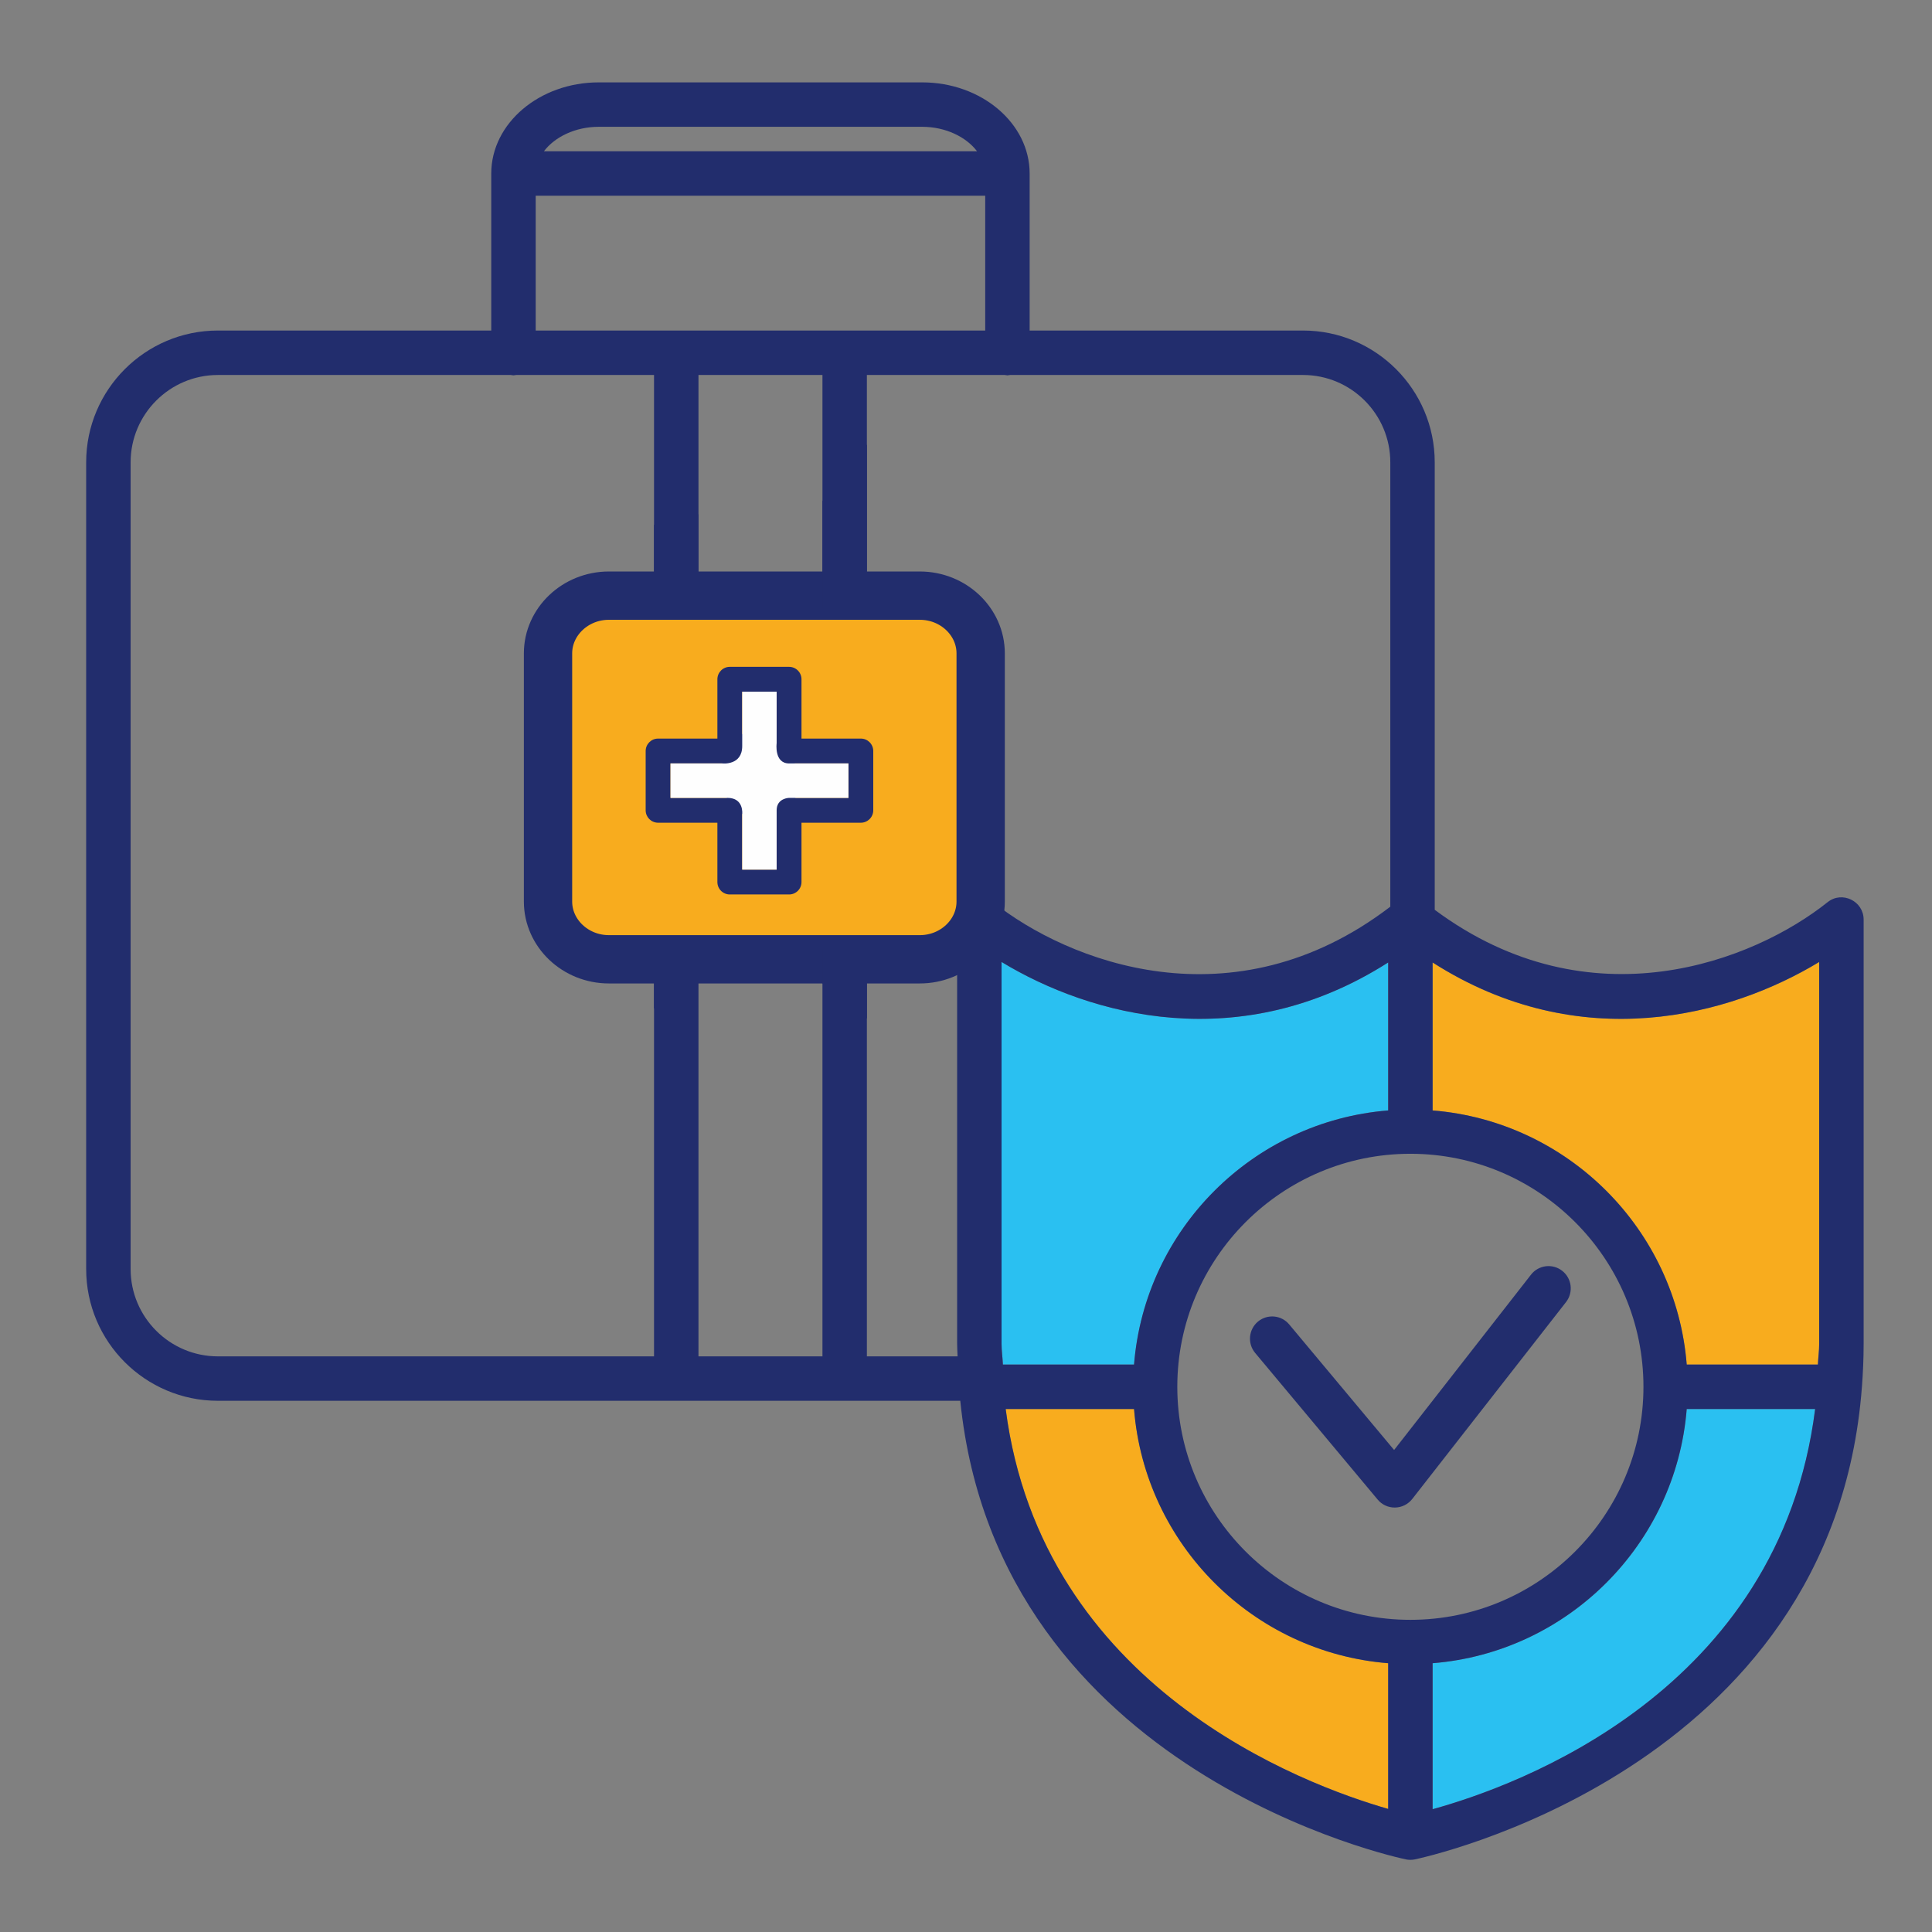 <?xml version="1.0" encoding="UTF-8"?>
<!DOCTYPE svg PUBLIC "-//W3C//DTD SVG 1.1//EN" "http://www.w3.org/Graphics/SVG/1.1/DTD/svg11.dtd">
<!-- Creator: CorelDRAW -->
<svg xmlns="http://www.w3.org/2000/svg" xml:space="preserve" width="8.467mm" height="8.467mm" version="1.1" style="shape-rendering:geometricPrecision; text-rendering:geometricPrecision; image-rendering:optimizeQuality; fill-rule:evenodd; clip-rule:evenodd"
viewBox="0 0 846.66 846.66"
 xmlns:xlink="http://www.w3.org/1999/xlink"
 xmlns:xodm="http://www.corel.com/coreldraw/odm/2003">
 <rect x="0" y="0" width="846.66" height="846.66" fill="#808080" stroke="none"/>
 <defs>
  <style type="text/css">
   <![CDATA[
    .str0 {stroke:#222D6D;stroke-width:21.17;stroke-miterlimit:22.926}
    .fil5 {fill:#FEFEFE}
    .fil4 {fill:#222D6D}
    .fil3 {fill:#F8AC1E}
    .fil2 {fill:#222D6D;fill-rule:nonzero}
    .fil1 {fill:#2AC0F1;fill-rule:nonzero}
    .fil0 {fill:#F8AC1E;fill-rule:nonzero}
   ]]>
  </style>
 </defs>
 <g id="Layer_x0020_1">
  <path class="fil0" d="M797.22 421.57l0 167.31c0,3.2 -0.44,6.04 -0.56,9.12l-57.49 0c-4.73,-59.28 -52.09,-106.62 -111.36,-111.37l0 -64.84c64.67,41.3 130.37,23.44 169.41,-0.22z"/>
  <path class="fil1" d="M439.5 598c-0.12,-3.08 -0.59,-5.92 -0.59,-9.12l0 -167.31c39.01,23.66 104.7,41.52 169.42,0.22l0 64.84c-59.28,4.75 -106.63,52.09 -111.36,111.37l-57.47 0z"/>
  <path class="fil0" d="M440.72 617.47l56.25 0c4.73,59.28 52.08,106.66 111.36,111.4l0 63.85c-36.88,-10.58 -151.83,-53.07 -167.61,-175.25z"/>
  <path class="fil1" d="M627.81 792.85l0 -63.98c59.27,-4.74 106.63,-52.12 111.36,-111.4l56.28 0c-15.58,123.76 -130.45,165.14 -167.64,175.38z"/>
  <path class="fil2" d="M670.92 558.61l-59.98 76.82 -45.96 -55.01c-3.46,-4.17 -9.58,-4.68 -13.7,-1.27 -4.13,3.47 -4.68,9.62 -1.25,13.73l53.69 64.26c1.85,2.25 4.59,3.51 7.48,3.51 0.05,0 0.11,0 0.15,0 2.94,-0.04 5.71,-1.42 7.54,-3.75l67.41 -86.31c3.29,-4.25 2.54,-10.37 -1.69,-13.68 -4.21,-3.3 -10.36,-2.59 -13.69,1.7z"/>
  <g>
   <path class="fil2" d="M627.81 792.85l0 -63.98c59.27,-4.74 106.63,-52.12 111.36,-111.4l56.28 0c-15.58,123.76 -130.45,165.14 -167.64,175.38zm-187.09 -175.38l56.25 0c4.73,59.28 52.08,106.66 111.37,111.4l0 63.85c-36.89,-10.58 -151.84,-53.07 -167.62,-175.25zm-134.63 -23.07l0 -172.48 -4.13 1.03c-4.79,3.41 -9.96,4.93 -15.35,5.58l0 165.87 -191.11 0c-21.09,0 -38.26,-17.15 -38.26,-38.25l0 -353.56c0,-21.09 17.17,-38.26 38.26,-38.26l128.29 0c1.49,0.21 0.96,0.21 2.45,0l60.37 0 0 92.94 19.48 0.72 0 -93.66 54.33 0 0 90.82c7.51,0.03 14.52,0.28 19.47,0.71l0 -91.53 60.37 0c1.49,0.21 0.97,0.21 2.45,0l128.31 0c21.09,0 38.25,17.17 38.25,38.26l0 194.75c-69,52.76 -141.59,23.9 -174.02,-1.96 -6.34,-5.12 -15.81,-0.49 -15.81,7.62l0 185.88c0,1.9 0.14,3.67 0.2,5.52l-39.75 0 0 -169.65c-5.71,2.76 -12.64,4.21 -19.47,4.71l0 164.94 -54.33 0zm0.99 -172.73l1.34 0 -1.34 0zm-72.32 -335.9l196.99 0 0 59.08 -196.99 0 0 -59.08zm27.63 -30.2l141.73 0c10.24,0 19.29,4.42 24.05,10.73l-189.81 0c4.75,-6.31 13.81,-10.73 24.03,-10.73zm177.11 542.43c-0.12,-3.08 -0.59,-5.92 -0.59,-9.12l0 -167.31c39.01,23.66 104.69,41.53 169.43,0.22l0 64.84c-59.29,4.75 -106.64,52.09 -111.37,111.37l-57.47 0zm178.57 111.86c-56.32,0 -102.14,-45.78 -102.14,-102.13 0,-56.29 45.82,-102.11 102.14,-102.11 56.32,0 102.14,45.82 102.14,102.11 0,56.35 -45.82,102.13 -102.14,102.13zm179.15 -288.29l0 167.31c0,3.2 -0.44,6.04 -0.56,9.12l-57.49 0c-4.73,-59.28 -52.09,-106.62 -111.36,-111.37l0 -64.84c64.67,41.31 130.37,23.44 169.41,-0.22zm19.48 -18.57c0,-8.12 -9.46,-12.74 -15.81,-7.62 -32.13,25.63 -103.78,54.12 -172.15,3.33l0 -196.12c0,-31.84 -25.9,-57.74 -57.72,-57.74l-119.8 0 0 -68.81c0,-22.01 -21.13,-39.94 -47.1,-39.94l-141.73 0c-25.98,0 -47.11,17.93 -47.11,39.94l0 68.81 -119.78 0c-31.84,0 -57.74,25.9 -57.74,57.74l0 353.56c0,31.85 25.9,57.72 57.74,57.72l325.32 0c16.57,163.76 193.49,200.59 195.36,200.99 1.1,0.24 2.66,0.24 3.76,0 1.89,-0.4 183.25,-38.1 196,-207.02l0.02 -0.14c0.45,-6.1 0.74,-12.35 0.74,-18.82l0 -185.88z"/>
  </g>
  <path class="fil3 str0" d="M266.82 261.03l136.29 0c14.66,0 26.65,11.39 26.65,25.31l0 108.73c0,13.93 -11.99,25.32 -26.65,25.32l-136.29 0c-14.66,0 -26.66,-11.39 -26.66,-25.32l0 -108.73c0,-13.92 12,-25.31 26.66,-25.31zm60.95 80.71l0 0 4.92 1.2c2.24,17.12 11.76,-2.3 1.13,-5.93 -16.44,-5.61 17.41,17.45 -2.62,10.57 -1.11,-47.65 13.11,13.79 -0.76,-4.08 -8.31,-10.71 -5.68,6.24 4.03,-1.92 12.83,-10.78 -13.7,0.24 1.76,0.53 7.26,0.14 -17.4,-6.94 -8.46,-0.37z"/>
  <path class="fil2" d="M371.81 349.65l-26.01 0c-3.01,0 -5.45,2.43 -5.45,5.44l0 26 -15.09 0 0 -26c0,-3.01 -2.42,-5.44 -5.44,-5.44l-25.98 0 0 -15.09 25.98 0c3.02,0 5.44,-2.44 5.44,-5.44l0 -26 15.09 0 0 26c0,3 2.44,5.44 5.45,5.44l26.01 0 0 15.09zm5.44 -25.98l-26.01 0 0 -25.99c0,-3.01 -2.43,-5.45 -5.44,-5.45l-25.98 0c-3,0 -5.44,2.44 -5.44,5.45l0 25.99 -25.99 0c-3.01,0 -5.44,2.45 -5.44,5.45l0 25.97c0,3.01 2.43,5.45 5.44,5.45l25.99 0 0 25.99c0,3.02 2.44,5.45 5.44,5.45l25.98 0c3.01,0 5.44,-2.43 5.44,-5.45l0 -25.99 26.01 0c3,0 5.44,-2.44 5.44,-5.45l0 -25.97c0,-3 -2.44,-5.45 -5.44,-5.45z"/>
  <polygon class="fil4" points="294.21,229.95 286.61,229.95 286.61,266.72 306.09,266.72 306.09,225.33 "/>
  <polygon class="fil4" points="360.42,219.61 360.42,266.72 379.89,266.72 379.89,194.76 "/>
  <polygon class="fil4" points="297.43,435.03 306.09,430.48 306.09,415.87 286.61,415.87 286.61,441.97 "/>
  <polygon class="fil4" points="370.22,445.84 360.42,430.82 360.42,415.87 379.89,415.87 379.89,446.29 "/>
  <path class="fil5" d="M325.26 303.12l15.09 0 0 22.6c0,0 -1.18,8.84 5.45,8.84 6.63,0 26.01,0 26.01,0l0 15.09 -26.01 0c0,0 -5.45,0.09 -5.45,5.44 0,5.36 0,26 0,26l-15.09 0 0 -24.35c0,0 0.82,-7.09 -6.46,-7.09 -7.27,0 -24.96,0 -24.96,0l0 -15.09 22.9 0c0,0 8.52,0.91 8.52,-7.6 0,-8.51 0,-23.84 0,-23.84z"/>
 </g>
</svg>
